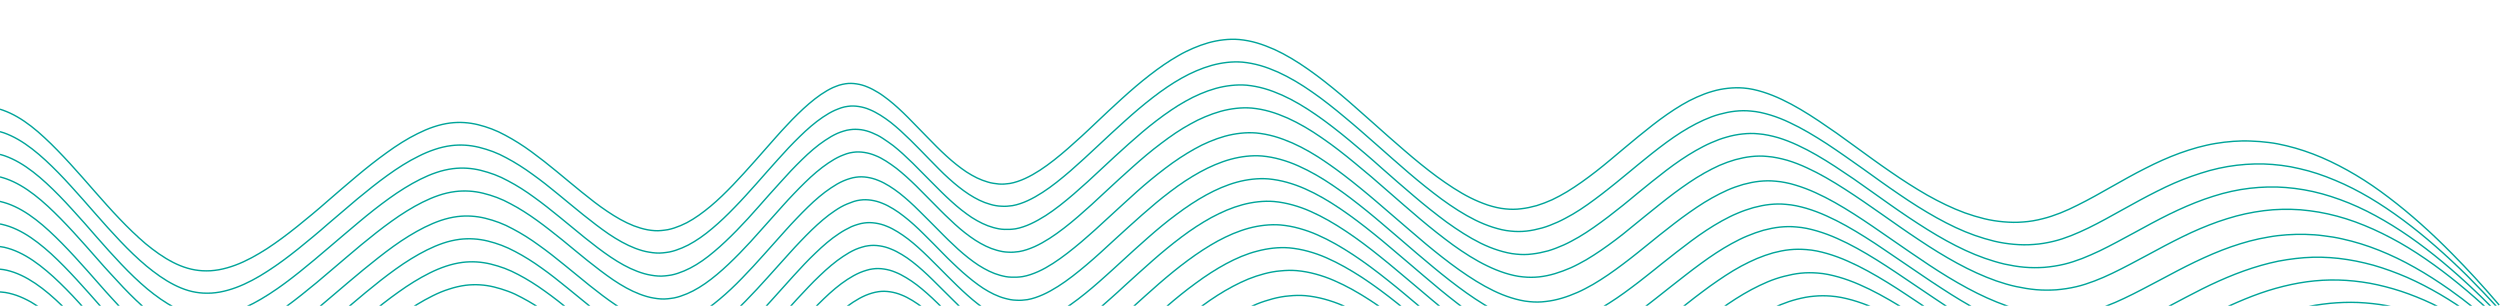 <?xml version="1.0" encoding="utf-8"?>
<!-- Generator: Adobe Illustrator 27.6.1, SVG Export Plug-In . SVG Version: 6.00 Build 0)  -->
<svg version="1.1" id="Layer_1" xmlns="http://www.w3.org/2000/svg" xmlns:xlink="http://www.w3.org/1999/xlink" x="0px" y="0px"
	 viewBox="0 0 1758 215" style="enable-background:new 0 0 1758 215;" xml:space="preserve">
<style type="text/css">
	.st0{fill:none;stroke:#00A499;}
</style>
<g>
	<path class="st0" d="M0,221.4c1.1,0,2.2,0,3.2,0.1c1.8,0.1,3.5,0.4,5.2,0.8s3.5,0.9,5.2,1.5c3.4,1.2,6.8,2.8,10.2,4.7
		c6.6,3.8,13.1,8.9,19.3,14.5s12.2,11.8,18.1,18.2c5.9,6.4,11.8,13,17.6,19.6c2.9,3.3,5.9,6.6,8.8,9.8c3,3.2,5.9,6.4,8.9,9.5
		c6,6.2,12.2,12.1,18.4,17.3c6.3,5.2,12.9,9.8,19.6,13.1c3.4,1.7,6.8,3,10.3,4.1c1.7,0.5,3.5,0.9,5.2,1.2c1.7,0.3,3.5,0.5,5.2,0.6
		c2,0.1,3.9,0.1,5.9,0s3.9-0.4,5.9-0.7c3.9-0.7,7.8-1.8,11.7-3.2c7.7-2.8,15.3-6.9,22.7-11.6c7.3-4.7,14.6-10.1,21.8-15.7
		c3.6-2.8,7.1-5.7,10.7-8.6c3.5-2.9,7.1-5.9,10.6-8.9c7.1-5.9,14.1-11.9,21.2-17.7c7-5.7,14.2-11.4,21.5-16.5
		c7.2-5.1,14.6-9.7,22.1-13.4c3.8-1.9,7.7-3.5,11.5-4.7c3.9-1.3,7.8-2.2,11.8-2.7c3.3-0.4,6.7-0.5,10-0.3s6.7,0.7,10,1.5
		s6.6,1.8,9.9,3c3.2,1.2,6.5,2.7,9.7,4.4c6.4,3.3,12.6,7.2,18.8,11.6c6.1,4.3,12.2,9.1,18.3,13.9c6,4.8,12,9.8,18,14.5
		c6,4.7,12.2,9.4,18.3,13.5c6.2,4.1,12.6,7.7,19.1,10.1c3.3,1.2,6.6,2.2,9.9,2.7c1.6,0.3,3.3,0.5,5,0.5c1.7,0.1,3.3,0.1,5-0.1
		c1.5-0.1,3.1-0.3,4.6-0.7c1.5-0.3,3-0.7,4.6-1.2c3-1,6-2.2,9-3.7c5.9-3,11.6-7,17.2-11.6c5.5-4.5,11-9.6,16.2-14.9
		s10.5-11,15.7-16.6c5.2-5.7,10.3-11.4,15.5-17c2.6-2.8,5.2-5.6,7.8-8.3s5.3-5.3,8-7.9c5.3-5,11-9.9,16.7-13.6
		c2.9-1.9,5.8-3.5,8.8-4.8c1.5-0.6,3-1.2,4.5-1.6s3-0.8,4.6-1c2.7-0.4,5.4-0.3,8.1,0.1c2.7,0.4,5.3,1.1,8,2.2c2.6,1,5.2,2.4,7.7,3.9
		s5,3.3,7.5,5.1c4.8,3.7,9.6,8,14.3,12.5s9.3,9.1,13.9,13.7c2.3,2.3,4.7,4.6,7,6.8s4.7,4.4,7.1,6.5c4.8,4.2,9.7,8,14.7,11.2
		c2.5,1.6,5.1,3,7.7,4.2c2.6,1.2,5.2,2.2,7.9,2.9c1.3,0.4,2.7,0.7,4,0.9c1.3,0.2,2.7,0.4,4,0.4c2.7,0.2,5.4,0,8.1-0.4
		c1.9-0.3,3.7-0.8,5.6-1.3c1.8-0.6,3.7-1.3,5.5-2.1c3.7-1.6,7.3-3.6,10.8-5.8c7-4.3,13.9-9.7,20.6-15.2c3.3-2.8,6.7-5.7,10.1-8.6
		c3.3-2.9,6.7-5.9,10-8.9c6.7-6,13.2-11.9,20-17.7c6.7-5.8,13.6-11.4,20.5-16.4c6.9-5.1,14-9.7,21.2-13.6c3.6-1.9,7.2-3.7,10.9-5.2
		s7.4-2.8,11.1-3.7c3.7-1,7.5-1.7,11.2-2.1s7.5-0.5,11.3-0.2c2.2,0.2,4.4,0.5,6.6,0.9c2.2,0.4,4.4,0.9,6.6,1.5
		c4.4,1.2,8.7,2.7,13,4.6c8.5,3.7,17,8.6,25.3,14c8.2,5.4,16.4,11.5,24.4,17.9c4,3.2,8,6.4,12,9.7s8,6.6,12,9.9
		c8,6.6,15.9,13.3,23.9,19.7c8,6.4,16.1,12.7,24.3,18.2c8.2,5.6,16.7,10.7,25.2,14.6c4.3,2,8.6,3.7,12.9,5c2.2,0.7,4.4,1.2,6.6,1.7
		s4.4,0.8,6.6,1c4,0.4,7.9,0.3,11.9-0.1s7.9-1.2,11.8-2.3c3.9-1.1,7.8-2.5,11.6-4.1c3.8-1.7,7.7-3.6,11.4-5.7
		c7.5-4.2,14.9-9.1,22.2-14.4c3.7-2.6,7.3-5.3,10.9-8.1c3.6-2.8,7.2-5.5,10.8-8.3c3.6-2.8,7.2-5.5,10.8-8.3c3.6-2.7,7.2-5.4,10.9-8
		c7.3-5.1,14.7-9.9,22.3-14c3.8-2,7.6-3.8,11.4-5.4c3.9-1.6,7.8-2.9,11.7-3.9c3.9-1,7.8-1.8,11.8-2.1c4-0.4,7.9-0.4,11.9-0.1
		c2.5,0.2,5,0.5,7.5,1s5,1.1,7.5,1.8c4.9,1.4,9.9,3.2,14.8,5.3c9.6,4.1,19.2,9.4,28.6,15.1c4.7,2.8,9.4,5.8,14.1,8.8s9.3,6.1,14,9.1
		c4.7,3.1,9.3,6.1,14,9.2c4.7,3,9.3,6,14,8.9c9.4,5.9,19,11.4,28.6,16.3s19.4,9.1,29.2,12.3c4.9,1.6,9.9,2.9,14.9,4
		c5,1,10,1.7,15,2.1s10,0.4,15,0c5.1-0.3,10.1-1.1,15.1-2.2c5.3-1.2,10.5-2.9,15.7-4.8s10.4-4.1,15.5-6.5s10.3-4.9,15.3-7.4
		c5.1-2.6,10.2-5.2,15.3-7.7c10.3-5.2,20.3-9.9,30.8-14.1c5.2-2.1,10.4-4,15.6-5.7s10.5-3.1,15.7-4.3c5.3-1.2,10.6-2.1,16-2.8
		c5.3-0.7,10.7-1,16-1.1s10.7,0.1,16,0.6c5.4,0.5,10.7,1.2,16,2.3c10.6,2.1,21.2,5.2,31.6,9.3c6.1,2.4,12.1,5.1,18.1,8.1"/>
	<path class="st0" d="M0,108.6c1.1,0.3,2.3,0.6,3.4,1c3.4,1.2,6.8,2.8,10.1,4.7c6.6,3.8,13,8.9,19.1,14.5
		c6.1,5.6,12.1,11.8,17.9,18.2c5.9,6.4,11.7,13,17.4,19.6c2.9,3.3,5.8,6.6,8.7,9.8s5.9,6.4,8.8,9.5c5.9,6.2,12,12.1,18.2,17.3
		c6.3,5.2,12.8,9.8,19.4,13.2c3.3,1.7,6.7,3.1,10.2,4.1c1.7,0.5,3.4,0.9,5.2,1.2c1.7,0.3,3.5,0.5,5.2,0.6c1.9,0.1,3.9,0.1,5.9,0
		c1.9-0.1,3.9-0.4,5.8-0.7c3.9-0.7,7.7-1.8,11.6-3.2c7.6-2.8,15.1-6.9,22.4-11.6c7.2-4.6,14.4-10,21.4-15.6c3.5-2.8,7-5.7,10.5-8.6
		s7-5.9,10.5-8.9c7-5.9,13.9-11.9,20.9-17.7c6.9-5.8,14-11.4,21.1-16.5c7.1-5.1,14.4-9.7,21.8-13.4c3.8-1.9,7.5-3.5,11.4-4.8
		c3.8-1.3,7.7-2.2,11.6-2.7c3.3-0.4,6.5-0.5,9.8-0.3s6.6,0.7,9.8,1.5c3.2,0.8,6.5,1.8,9.7,3s6.4,2.7,9.5,4.4
		c6.3,3.3,12.4,7.2,18.4,11.6c6,4.3,12,9.1,17.9,13.9s11.8,9.7,17.7,14.5c5.9,4.7,11.9,9.4,18,13.5s12.4,7.7,18.8,10.1
		c3.2,1.2,6.5,2.2,9.7,2.7c1.6,0.3,3.3,0.5,4.9,0.6s3.3,0.1,4.9-0.1c1.5-0.1,3-0.4,4.5-0.6c1.5-0.3,3-0.7,4.5-1.2
		c3-1,5.9-2.2,8.8-3.7c5.8-3,11.4-7,16.8-11.6c5.4-4.5,10.7-9.6,15.9-14.9c5.2-5.3,10.3-10.9,15.3-16.6c5-5.6,10-11.4,15.1-16.9
		c2.5-2.8,5.1-5.6,7.6-8.3c2.6-2.7,5.2-5.4,7.8-7.9c5.2-5.1,10.7-9.9,16.3-13.6c2.8-1.9,5.7-3.6,8.6-4.9c1.5-0.6,2.9-1.2,4.4-1.6
		c1.5-0.5,3-0.8,4.5-1c2.6-0.4,5.2-0.3,7.8,0c2.6,0.4,5.2,1.1,7.8,2.2c2.5,1,5.1,2.3,7.5,3.9s4.9,3.3,7.3,5.1
		c4.7,3.7,9.3,8,13.8,12.4c4.5,4.5,9,9.1,13.5,13.6c2.2,2.3,4.5,4.5,6.8,6.8c2.3,2.2,4.5,4.4,6.9,6.5c4.6,4.2,9.4,8,14.2,11.2
		c2.5,1.6,5,3,7.5,4.2s5.1,2.2,7.7,2.9c1.3,0.4,2.6,0.6,3.9,0.9c1.3,0.2,2.6,0.4,3.9,0.4c2.6,0.1,5.2,0,7.8-0.4
		c1.8-0.3,3.6-0.8,5.4-1.4s3.6-1.3,5.3-2.1c3.5-1.6,7-3.6,10.5-5.8c6.7-4.3,13.4-9.7,19.8-15.2c3.2-2.8,6.5-5.7,9.7-8.6
		c3.2-2.9,6.4-5.9,9.6-8.9c6.4-5.9,12.7-11.9,19.2-17.6c6.5-5.8,13-11.4,19.7-16.5s13.5-9.8,20.3-13.6c3.5-2,7-3.7,10.5-5.2
		s7.1-2.8,10.7-3.8c3.6-1,7.2-1.7,10.9-2.1c3.7-0.4,7.3-0.5,10.9-0.2c2.1,0.2,4.2,0.5,6.3,0.9s4.2,0.9,6.3,1.5
		c4.2,1.2,8.3,2.8,12.4,4.6c8.2,3.7,16.2,8.5,24.1,14c7.8,5.4,15.6,11.5,23.2,17.8c3.8,3.2,7.6,6.4,11.4,9.6
		c3.8,3.2,7.6,6.6,11.3,9.9c7.5,6.6,15.1,13.3,22.7,19.7c7.5,6.4,15.3,12.6,23,18.3c7.8,5.6,15.8,10.8,23.9,14.8
		c4.1,2,8.2,3.7,12.4,5c2.1,0.7,4.2,1.2,6.3,1.7c2.1,0.5,4.2,0.8,6.3,1c3.8,0.4,7.5,0.4,11.2-0.1c3.7-0.4,7.5-1.2,11.2-2.2
		c3.7-1.1,7.3-2.5,10.9-4.1s7.2-3.6,10.7-5.6c7-4.1,13.9-9.1,20.8-14.3c3.4-2.6,6.8-5.3,10.2-8c3.4-2.7,6.7-5.5,10.1-8.3
		s6.7-5.5,10.1-8.2c3.4-2.7,6.8-5.4,10.2-8c6.8-5.2,13.8-10,20.8-14c3.6-2,7.1-3.9,10.8-5.5c3.6-1.6,7.3-3,11-4
		c3.7-1.1,7.4-1.8,11.1-2.2s7.5-0.5,11.2-0.1c2.3,0.2,4.7,0.5,7,1s4.6,1,6.9,1.7c4.6,1.4,9.2,3.2,13.7,5.3c8.9,4.1,17.8,9.4,26.4,15
		c4.3,2.8,8.7,5.8,13,8.7c4.3,3,8.6,6,12.9,9.1c8.6,6.1,17.1,12.2,25.8,18c8.7,5.8,17.5,11.4,26.4,16.3c8.9,4.9,17.9,9.2,27.1,12.4
		c4.6,1.6,9.2,3,13.9,4.1c4.6,1,9.3,1.8,13.9,2.2c4.7,0.4,9.3,0.4,14,0.1c4.7-0.4,9.4-1.1,14-2.2c4.2-1,8.4-2.4,12.6-4
		c4.1-1.6,8.3-3.5,12.4-5.4c8.1-3.9,16.4-8.5,24.4-12.8c8.2-4.5,16.1-8.8,24.4-12.9c8.2-4,16.4-7.6,24.8-10.6
		c4.2-1.5,8.5-2.8,12.7-4c4.3-1.1,8.5-2.1,12.8-2.8c4.2-0.7,8.5-1.2,12.7-1.5s8.5-0.4,12.8-0.3c4.2,0.1,8.5,0.5,12.7,1
		s8.5,1.3,12.7,2.2c8.5,1.9,17,4.7,25.4,8.1c8.3,3.4,16.4,7.5,24.5,12.2c8.1,4.7,16,9.9,23.8,15.6c15.6,11.4,30.9,24.8,45.7,39.2
		c3.8,3.7,7.5,7.5,11.3,11.4"/>
	<path class="st0" d="M0,141.7c0.1,0,0.1,0,0.2,0c1.7,0.4,3.5,0.9,5.2,1.5c3.4,1.2,6.8,2.8,10.1,4.7c6.6,3.8,13,8.9,19.1,14.5
		c6.1,5.6,12.1,11.8,18,18.2s11.7,13,17.5,19.6c2.9,3.3,5.8,6.6,8.8,9.8c2.9,3.2,5.9,6.4,8.9,9.5c5.9,6.2,12.1,12.1,18.3,17.3
		c6.3,5.2,12.8,9.8,19.5,13.2c3.4,1.7,6.8,3.1,10.2,4.1c1.7,0.5,3.4,0.9,5.2,1.2c1.7,0.3,3.5,0.5,5.2,0.7c2,0.1,3.9,0.1,5.9,0
		c1.9-0.1,3.9-0.4,5.8-0.7c3.9-0.7,7.8-1.8,11.6-3.2c7.6-2.8,15.2-6.9,22.4-11.6s14.5-10,21.5-15.6c3.5-2.8,7.1-5.7,10.6-8.6
		s7-5.9,10.5-8.9c7-5.9,13.9-11.9,21-17.7c7-5.7,14.1-11.4,21.2-16.5s14.5-9.7,21.9-13.4c3.8-1.9,7.6-3.5,11.4-4.8
		c3.9-1.3,7.7-2.2,11.6-2.7c3.3-0.4,6.6-0.5,9.9-0.3s6.6,0.7,9.8,1.5c3.3,0.8,6.5,1.8,9.7,3s6.4,2.7,9.5,4.4
		c6.3,3.3,12.5,7.2,18.5,11.6c6.1,4.3,12.1,9.1,18,13.9s11.9,9.7,17.8,14.5c5.9,4.7,12,9.4,18,13.4c6.1,4.1,12.5,7.7,18.9,10.1
		c3.2,1.2,6.5,2.2,9.8,2.7c1.6,0.3,3.3,0.5,4.9,0.5c1.6,0.1,3.3,0.1,4.9-0.1c1.5-0.1,3-0.3,4.5-0.6s3-0.7,4.5-1.2
		c3-1,5.9-2.2,8.8-3.7c5.8-3,11.5-7,16.9-11.6c5.4-4.5,10.8-9.6,15.9-14.9c5.2-5.3,10.3-10.9,15.4-16.6c5.1-5.6,10.1-11.4,15.2-17
		c2.5-2.8,5.1-5.6,7.7-8.3c2.6-2.7,5.2-5.4,7.8-7.9c5.2-5.1,10.8-9.9,16.4-13.6c2.8-1.9,5.7-3.6,8.7-4.9c1.5-0.6,2.9-1.2,4.4-1.6
		c1.5-0.5,3-0.8,4.5-1c2.6-0.4,5.3-0.3,7.9,0.1c2.6,0.4,5.2,1.1,7.8,2.2c2.6,1,5.1,2.4,7.6,3.9s4.9,3.3,7.3,5.1
		c4.7,3.7,9.4,8,13.9,12.5c4.6,4.5,9.1,9.1,13.6,13.6c2.3,2.3,4.5,4.6,6.8,6.8s4.6,4.4,6.9,6.5c4.7,4.2,9.4,8,14.3,11.2
		c2.5,1.6,5,3,7.5,4.2s5.1,2.2,7.7,2.9c1.3,0.4,2.6,0.6,3.9,0.9c1.3,0.2,2.6,0.4,4,0.4c2.6,0.1,5.3,0,7.9-0.4
		c1.8-0.3,3.7-0.8,5.5-1.4s3.6-1.3,5.4-2.1c3.6-1.6,7.1-3.6,10.5-5.8c6.7-4.3,13.5-9.7,20-15.2c3.3-2.8,6.5-5.7,9.8-8.6
		c3.2-2.9,6.5-5.9,9.7-8.9c6.5-5.9,12.9-11.9,19.4-17.7s13.2-11.3,19.9-16.4s13.6-9.7,20.6-13.6c3.5-2,7-3.7,10.6-5.2
		s7.2-2.8,10.8-3.8c3.7-1,7.3-1.7,11-2.1s7.3-0.5,11-0.2c2.1,0.2,4.3,0.5,6.4,0.9c2.1,0.4,4.3,0.9,6.4,1.5c4.2,1.2,8.4,2.8,12.6,4.6
		c8.3,3.7,16.5,8.5,24.4,14c7.9,5.4,15.8,11.5,23.5,17.8c3.9,3.1,7.7,6.4,11.5,9.6c3.8,3.3,7.7,6.6,11.5,9.9
		c7.7,6.6,15.3,13.2,23,19.7c7.7,6.4,15.5,12.6,23.4,18.2c7.9,5.6,16.1,10.8,24.2,14.7c4.1,2,8.3,3.7,12.5,5
		c2.1,0.7,4.2,1.2,6.4,1.7c2.1,0.5,4.2,0.8,6.4,1c3.8,0.4,7.6,0.4,11.4-0.1c3.8-0.4,7.6-1.2,11.3-2.3c3.8-1.1,7.4-2.5,11.1-4.1
		s7.3-3.6,10.9-5.6c7.2-4.2,14.2-9.1,21.1-14.3c3.5-2.6,6.9-5.3,10.3-8s6.9-5.5,10.3-8.3s6.8-5.5,10.3-8.2c3.4-2.7,6.9-5.4,10.4-8
		c7-5.1,14-10,21.2-14c3.6-2,7.3-3.9,10.9-5.5c3.6-1.6,7.4-2.9,11.1-4c3.8-1,7.5-1.8,11.3-2.2s7.6-0.5,11.4-0.1
		c2.4,0.2,4.8,0.5,7.1,1c2.4,0.5,4.7,1,7.1,1.8c4.7,1.4,9.4,3.2,14,5.3c9.1,4.1,18.2,9.4,27,15c4.4,2.8,8.9,5.8,13.3,8.8
		s8.8,6,13.2,9.1c4.4,3,8.8,6.1,13.2,9.1c4.4,3,8.8,6,13.2,8.9c8.9,5.9,17.9,11.4,27,16.3s18.3,9.1,27.7,12.4c4.7,1.6,9.4,3,14.2,4
		c4.7,1,9.5,1.8,14.2,2.2c4.8,0.4,9.5,0.4,14.3,0.1c4.8-0.4,9.6-1.1,14.3-2.2c4.3-1,8.6-2.4,12.8-4c4.2-1.6,8.5-3.4,12.6-5.4
		c8.3-3.9,16.8-8.5,25-12.8c8.4-4.5,16.5-8.8,25-12.9c8.4-4,16.7-7.6,25.3-10.6c4.3-1.5,8.6-2.8,13-4c4.3-1.1,8.7-2.1,13.1-2.8
		c4.3-0.8,8.7-1.3,13-1.6s8.7-0.4,13-0.3c4.3,0.1,8.7,0.4,13,1c4.3,0.5,8.7,1.2,13,2.2c8.7,1.9,17.4,4.6,25.9,8s16.8,7.4,25.1,12.1
		c8.2,4.6,16.4,9.9,24.4,15.5c11.7,8.3,23.2,17.6,34.4,27.6"/>
	<path class="st0" d="M0,205.3c0.4,0,0.8,0,1.2,0.1c1.7,0.1,3.5,0.4,5.2,0.8s3.5,0.9,5.2,1.5c3.4,1.2,6.8,2.8,10.2,4.7
		c6.6,3.8,13.1,8.9,19.3,14.5c6.1,5.6,12.2,11.8,18.1,18.2s11.8,13,17.6,19.6c2.9,3.3,5.9,6.6,8.8,9.8c2.9,3.2,5.9,6.4,8.9,9.5
		c6,6.2,12.1,12.1,18.4,17.3c6.3,5.2,12.9,9.8,19.6,13.1c3.4,1.7,6.8,3,10.2,4.1c1.7,0.5,3.5,0.9,5.2,1.2c1.7,0.3,3.5,0.5,5.2,0.6
		c2,0.1,3.9,0.1,5.9,0s3.9-0.4,5.9-0.7c3.9-0.7,7.8-1.8,11.6-3.2c7.7-2.8,15.3-6.9,22.6-11.6s14.6-10,21.7-15.6
		c3.6-2.8,7.1-5.7,10.6-8.6c3.5-2.9,7.1-5.9,10.6-8.9c7-5.9,14.1-11.9,21.1-17.7c7-5.7,14.2-11.4,21.4-16.5
		c7.2-5.1,14.6-9.7,22-13.4c3.8-1.9,7.6-3.5,11.5-4.7c3.9-1.3,7.8-2.2,11.7-2.7c3.3-0.4,6.6-0.5,10-0.3c3.3,0.2,6.6,0.7,9.9,1.5
		s6.6,1.8,9.8,3s6.5,2.7,9.7,4.4c6.4,3.3,12.6,7.2,18.7,11.6c6.1,4.3,12.2,9.1,18.2,13.9s12,9.8,18,14.5c6,4.7,12.1,9.4,18.3,13.5
		c6.2,4.1,12.6,7.7,19.1,10.1c3.2,1.2,6.5,2.2,9.8,2.7c1.7,0.3,3.3,0.5,5,0.5c1.7,0.1,3.3,0.1,5-0.1c1.5-0.1,3-0.3,4.6-0.7
		c1.5-0.3,3-0.7,4.5-1.2c3-1,6-2.2,8.9-3.7c5.9-3,11.6-7,17.1-11.6c5.5-4.5,10.9-9.6,16.2-14.9c5.3-5.3,10.5-11,15.6-16.6
		c5.2-5.6,10.3-11.4,15.5-17c2.6-2.8,5.2-5.6,7.8-8.3s5.3-5.4,7.9-7.9c5.3-5.1,10.9-9.9,16.6-13.6c2.9-1.9,5.8-3.5,8.8-4.8
		c1.5-0.6,3-1.2,4.5-1.6c1.5-0.5,3-0.8,4.5-1c2.7-0.4,5.4-0.3,8,0.1c2.7,0.4,5.3,1.1,7.9,2.2c2.6,1,5.2,2.4,7.7,3.9s5,3.2,7.5,5.1
		c4.8,3.7,9.6,8,14.2,12.5c4.7,4.5,9.2,9.1,13.8,13.7c2.3,2.3,4.6,4.6,7,6.8c2.3,2.2,4.7,4.4,7.1,6.5c4.7,4.2,9.6,8,14.6,11.2
		c2.5,1.6,5.1,3,7.7,4.2c2.6,1.2,5.2,2.2,7.8,2.9c1.3,0.3,2.6,0.7,4,0.9c1.3,0.2,2.7,0.4,4,0.4c2.7,0.2,5.3,0,8-0.4
		c1.9-0.3,3.7-0.8,5.6-1.3c1.8-0.6,3.7-1.3,5.5-2.1c3.6-1.6,7.2-3.6,10.8-5.8c6.9-4.3,13.8-9.7,20.4-15.2c3.3-2.8,6.7-5.7,10-8.6
		s6.6-5.9,9.9-8.9c6.6-6,13.2-11.9,19.8-17.7c6.7-5.8,13.5-11.4,20.3-16.4c6.9-5.1,13.9-9.7,21-13.6c3.6-1.9,7.2-3.7,10.8-5.2
		c3.7-1.5,7.3-2.8,11-3.8s7.4-1.7,11.2-2.1c3.8-0.4,7.5-0.5,11.2-0.2c2.2,0.2,4.4,0.5,6.6,0.9c2.2,0.4,4.4,0.9,6.5,1.5
		c4.3,1.2,8.7,2.7,12.9,4.6c8.5,3.7,16.9,8.6,25.1,14c8.2,5.4,16.3,11.5,24.2,17.8c4,3.2,8,6.4,11.9,9.7c4,3.3,7.9,6.6,11.8,9.9
		c7.9,6.6,15.8,13.3,23.7,19.7s16,12.6,24.1,18.2s16.5,10.7,25,14.7c4.2,2,8.5,3.7,12.9,5c2.2,0.7,4.3,1.2,6.5,1.7s4.4,0.8,6.6,1
		c3.9,0.4,7.8,0.3,11.8-0.1c3.9-0.4,7.8-1.2,11.7-2.3c3.9-1.1,7.7-2.5,11.5-4.1c3.8-1.7,7.6-3.6,11.3-5.7c7.4-4.2,14.8-9.1,22-14.4
		c3.6-2.6,7.2-5.3,10.8-8.1c3.6-2.7,7.1-5.5,10.7-8.3s7.1-5.5,10.7-8.3c3.6-2.7,7.2-5.4,10.8-8c7.2-5.2,14.6-10,22.1-14
		c3.8-2,7.5-3.8,11.3-5.4s7.7-2.9,11.6-3.9s7.8-1.8,11.7-2.2c3.9-0.4,7.8-0.4,11.8-0.1c2.5,0.2,5,0.5,7.4,1c2.5,0.5,4.9,1.1,7.4,1.8
		c4.9,1.4,9.8,3.2,14.6,5.3c9.5,4.1,19,9.4,28.2,15c4.6,2.8,9.3,5.8,13.9,8.8s9.2,6.1,13.8,9.1c4.6,3,9.2,6.1,13.8,9.2
		c4.6,3,9.2,6,13.9,8.9c9.3,5.8,18.7,11.4,28.2,16.3c9.5,4.9,19.2,9.1,28.9,12.3c4.9,1.6,9.8,2.9,14.8,4c4.9,1,9.9,1.8,14.8,2.1
		c5,0.4,9.9,0.4,14.9,0.1c5-0.4,10-1.1,14.9-2.2c5.9-1.4,11.8-3.3,17.6-5.6c5.8-2.3,11.6-4.9,17.4-7.7c2.9-1.4,5.7-2.8,8.6-4.2
		c2.8-1.4,5.7-2.9,8.6-4.4c5.7-2.9,11.4-5.8,17.2-8.6c11.6-5.7,23-10.7,34.8-14.8c5.9-2,11.8-3.7,17.7-5.1
		c5.9-1.4,11.9-2.4,17.8-3.1c12.1-1.4,24-1.3,36.1,0.2c6,0.8,11.9,1.9,17.9,3.4s11.9,3.3,17.8,5.5c11.8,4.3,23.4,9.8,34.8,16.3
		c0.8,0.5,1.6,1,2.5,1.4"/>
	<path class="st0" d="M0,92.6c0.9,0.2,1.8,0.5,2.7,0.8c3.4,1.2,6.8,2.8,10.1,4.7c6.6,3.8,13,8.9,19.1,14.5s12.1,11.8,17.9,18.2
		c5.9,6.4,11.6,13,17.4,19.6c2.9,3.3,5.8,6.5,8.7,9.8c2.9,3.2,5.9,6.4,8.8,9.5c5.9,6.2,12,12.1,18.2,17.3
		c6.3,5.2,12.7,9.8,19.4,13.2c3.3,1.7,6.7,3.1,10.1,4.1c1.7,0.5,3.4,0.9,5.2,1.2c1.7,0.3,3.5,0.5,5.2,0.6c1.9,0.1,3.9,0.1,5.9,0
		c1.9-0.1,3.9-0.4,5.8-0.7c3.9-0.7,7.7-1.8,11.5-3.2c7.6-2.8,15.1-6.9,22.3-11.6c7.2-4.6,14.4-10,21.4-15.6c3.5-2.8,7-5.7,10.5-8.6
		s7-5.9,10.4-8.9c6.9-5.9,13.9-11.9,20.8-17.7c6.9-5.7,14-11.4,21.1-16.5s14.4-9.8,21.8-13.4c3.7-1.9,7.5-3.5,11.4-4.8
		c3.8-1.3,7.7-2.2,11.6-2.7c3.3-0.4,6.5-0.5,9.8-0.3s6.5,0.7,9.8,1.5c3.2,0.8,6.5,1.8,9.7,3s6.4,2.7,9.5,4.4
		c6.2,3.3,12.4,7.2,18.4,11.6c6,4.3,12,9,17.9,13.9c5.9,4.8,11.8,9.8,17.7,14.5c5.9,4.7,11.9,9.4,17.9,13.5
		c6.1,4.1,12.4,7.7,18.7,10.1c3.2,1.2,6.4,2.2,9.7,2.7c1.6,0.3,3.3,0.5,4.9,0.6s3.3,0.1,4.9-0.1c1.5-0.1,3-0.4,4.5-0.6
		c1.5-0.3,3-0.7,4.5-1.2c3-1,5.9-2.2,8.8-3.7c5.7-3,11.4-7,16.8-11.6c5.4-4.5,10.7-9.6,15.8-14.9c5.2-5.3,10.2-10.9,15.3-16.6
		c5-5.6,10-11.4,15.1-17c2.5-2.8,5.1-5.6,7.6-8.3c2.6-2.7,5.2-5.4,7.8-7.9c5.2-5.1,10.7-9.9,16.2-13.6c2.8-1.9,5.7-3.6,8.6-4.9
		c1.5-0.6,2.9-1.2,4.4-1.7s3-0.8,4.5-1c2.6-0.4,5.2-0.3,7.8,0.1s5.2,1.1,7.7,2.2c2.5,1,5,2.4,7.5,3.9s4.9,3.3,7.3,5.1
		c4.7,3.7,9.3,8,13.8,12.4s9,9.1,13.4,13.6c2.2,2.3,4.5,4.5,6.7,6.8s4.5,4.4,6.8,6.5c4.6,4.2,9.3,8,14.2,11.2c2.5,1.6,4.9,3,7.4,4.2
		s5.1,2.2,7.7,2.9c1.3,0.4,2.6,0.7,3.9,0.9c1.3,0.2,2.6,0.4,3.9,0.4c2.6,0.2,5.2,0,7.8-0.4c1.8-0.3,3.6-0.8,5.4-1.4
		c1.8-0.6,3.6-1.3,5.3-2.1c3.5-1.6,7-3.6,10.4-5.8c6.7-4.3,13.3-9.7,19.7-15.2c3.2-2.8,6.4-5.7,9.6-8.6c3.2-2.9,6.4-5.9,9.5-8.8
		c6.3-5.9,12.7-11.9,19.1-17.6c6.4-5.8,13-11.4,19.6-16.5S824,58.8,830.8,55c3.5-2,7-3.7,10.5-5.2c3.5-1.5,7.1-2.8,10.7-3.8
		c3.6-1,7.2-1.7,10.8-2.1c3.6-0.4,7.3-0.5,10.9-0.2c2.1,0.2,4.2,0.5,6.3,0.9c2.1,0.4,4.2,0.9,6.3,1.5c4.2,1.2,8.3,2.8,12.4,4.6
		c8.1,3.7,16.2,8.5,24,14c7.8,5.4,15.5,11.5,23,17.8c3.8,3.1,7.6,6.4,11.3,9.6c3.8,3.3,7.5,6.6,11.3,9.9c7.5,6.6,15,13.3,22.5,19.7
		s15.2,12.6,22.9,18.3c7.7,5.6,15.7,10.8,23.8,14.8c4.1,2,8.2,3.7,12.3,5c2.1,0.7,4.2,1.2,6.2,1.7c2.1,0.5,4.2,0.8,6.3,1
		c3.7,0.4,7.4,0.4,11.1,0s7.4-1.2,11-2.2s7.3-2.5,10.9-4.1s7.1-3.6,10.7-5.6c7-4.1,13.8-9.1,20.6-14.3c3.4-2.6,6.7-5.3,10.1-8
		c3.3-2.7,6.7-5.5,10-8.2c3.3-2.8,6.7-5.5,10-8.2s6.7-5.4,10.1-8c6.8-5.2,13.6-10,20.6-14c3.5-2,7.1-3.9,10.7-5.5s7.2-3,10.9-4
		c3.7-1,7.3-1.8,11.1-2.2c3.7-0.4,7.4-0.5,11.1-0.1c2.3,0.2,4.6,0.5,6.9,1s4.6,1.1,6.9,1.8c4.6,1.4,9.1,3.2,13.5,5.3
		c8.8,4.1,17.6,9.4,26.1,14.9c4.3,2.8,8.6,5.8,12.8,8.7c4.3,3,8.5,6,12.8,9c8.5,6.1,16.9,12.2,25.5,18c8.6,5.9,17.3,11.4,26.1,16.3
		c8.8,4.9,17.7,9.2,26.8,12.4c4.6,1.6,9.2,3,13.8,4.1c4.6,1.1,9.2,1.8,13.8,2.2c4.6,0.4,9.2,0.5,13.9,0.1c4.7-0.3,9.3-1.1,13.9-2.2
		c4.2-1,8.3-2.4,12.4-4s8.2-3.5,12.2-5.4c8-3.9,16.2-8.5,24.1-12.9c8.1-4.5,15.9-8.8,24.1-12.9c8.1-4.1,16.2-7.7,24.5-10.6
		c4.2-1.5,8.4-2.8,12.6-4c4.2-1.1,8.4-2.1,12.7-2.8c4.2-0.7,8.4-1.2,12.6-1.5s8.4-0.4,12.6-0.3s8.4,0.5,12.6,1s8.4,1.3,12.6,2.3
		c8.5,1.9,16.8,4.7,25.1,8.2c8.2,3.4,16.2,7.5,24.2,12.2c7.9,4.7,15.8,10,23.5,15.7c15.4,11.4,30.5,24.8,45.1,39.2
		c7.5,7.5,15,15.4,22.4,23.5"/>
	<path class="st0" d="M0,124.4c1.4,0.4,2.9,0.8,4.3,1.3c3.4,1.2,6.8,2.8,10.1,4.7c6.6,3.8,13,8.9,19.1,14.5
		c6.1,5.6,12.1,11.8,18,18.2s11.7,13,17.5,19.6c2.9,3.3,5.8,6.6,8.8,9.8c2.9,3.2,5.9,6.4,8.8,9.5c5.9,6.2,12,12.1,18.2,17.3
		c6.3,5.2,12.8,9.8,19.5,13.2c3.4,1.7,6.8,3.1,10.2,4.1c1.7,0.5,3.4,0.9,5.2,1.2c1.7,0.3,3.5,0.5,5.2,0.6c2,0.1,3.9,0.1,5.9,0
		s3.9-0.4,5.8-0.7c3.9-0.7,7.8-1.8,11.6-3.2c7.6-2.8,15.1-6.9,22.4-11.6c7.2-4.7,14.5-10,21.5-15.6c3.5-2.8,7.1-5.7,10.6-8.6
		s7-5.9,10.5-8.9c7-5.9,13.9-11.9,20.9-17.7c6.9-5.7,14.1-11.4,21.2-16.5s14.4-9.7,21.8-13.4c3.8-1.9,7.6-3.5,11.4-4.8
		s7.7-2.2,11.6-2.7c3.3-0.4,6.6-0.5,9.9-0.3s6.6,0.7,9.8,1.5c3.3,0.8,6.5,1.8,9.7,3s6.4,2.7,9.5,4.4c6.3,3.3,12.4,7.2,18.5,11.6
		c6,4.3,12,9.1,18,13.9c5.9,4.8,11.8,9.8,17.7,14.5c5.9,4.7,12,9.4,18,13.5c6.1,4.1,12.4,7.7,18.8,10.1c3.2,1.2,6.5,2.2,9.7,2.7
		c1.6,0.3,3.3,0.5,4.9,0.6s3.3,0.1,4.9-0.1c1.5-0.1,3-0.4,4.5-0.6c1.5-0.3,3-0.7,4.5-1.2c3-1,5.9-2.2,8.8-3.7
		c5.8-3,11.4-7,16.9-11.6c5.4-4.5,10.7-9.6,15.9-14.9s10.3-10.9,15.3-16.6c5.1-5.6,10.1-11.4,15.2-17c2.5-2.8,5.1-5.6,7.7-8.3
		c2.6-2.7,5.2-5.4,7.8-7.9c5.2-5.1,10.8-9.9,16.3-13.6c2.8-1.9,5.7-3.6,8.6-4.9c1.5-0.6,2.9-1.2,4.4-1.7s3-0.8,4.5-1
		c2.6-0.4,5.3-0.3,7.9,0.1c2.6,0.4,5.2,1.1,7.8,2.2c2.6,1,5.1,2.4,7.5,3.9s4.9,3.3,7.3,5.1c4.7,3.7,9.4,8,13.9,12.4
		c4.5,4.5,9,9.1,13.5,13.6c2.3,2.3,4.5,4.6,6.8,6.8c2.3,2.2,4.6,4.4,6.9,6.5c4.6,4.2,9.4,8,14.3,11.2c2.5,1.6,5,3,7.5,4.2
		s5.1,2.2,7.7,2.9c1.3,0.4,2.6,0.6,3.9,0.9c1.3,0.2,2.6,0.4,3.9,0.4c2.6,0.2,5.3,0,7.9-0.4c1.8-0.3,3.7-0.8,5.5-1.4s3.6-1.3,5.4-2.1
		c3.5-1.6,7.1-3.6,10.5-5.8c6.7-4.3,13.5-9.7,19.9-15.2c3.2-2.8,6.5-5.7,9.7-8.6c3.2-2.9,6.4-5.9,9.6-8.9
		c6.4-5.9,12.8-11.9,19.3-17.6c6.5-5.8,13.1-11.4,19.8-16.4c6.7-5.1,13.5-9.8,20.5-13.6c3.5-2,7-3.7,10.6-5.2s7.2-2.8,10.8-3.8
		s7.3-1.7,10.9-2.1c3.7-0.4,7.3-0.5,11-0.2c2.1,0.2,4.2,0.5,6.4,0.9c2.1,0.4,4.2,0.9,6.3,1.5c4.2,1.2,8.4,2.8,12.5,4.6
		c8.2,3.7,16.3,8.5,24.2,14c7.9,5.4,15.7,11.5,23.3,17.8c3.8,3.1,7.7,6.4,11.5,9.6c3.8,3.3,7.6,6.6,11.4,9.9
		c7.6,6.6,15.2,13.3,22.8,19.7s15.4,12.6,23.2,18.3c7.8,5.6,15.9,10.8,24.1,14.7c4.1,2,8.3,3.7,12.4,5c2.1,0.7,4.2,1.2,6.3,1.7
		c2.1,0.5,4.2,0.8,6.4,1c3.8,0.4,7.5,0.4,11.3,0s7.5-1.2,11.2-2.3s7.4-2.5,11.1-4.1c3.6-1.6,7.2-3.6,10.8-5.6
		c7.1-4.2,14.1-9.1,21-14.3c3.4-2.6,6.9-5.3,10.2-8.1c3.4-2.7,6.8-5.5,10.2-8.3c3.4-2.8,6.8-5.5,10.2-8.2c3.4-2.7,6.8-5.4,10.3-8
		c6.9-5.1,13.9-10,21-14c3.6-2,7.2-3.9,10.8-5.5c3.7-1.6,7.3-2.9,11.1-4c3.7-1,7.5-1.8,11.2-2.2c3.8-0.4,7.5-0.5,11.3-0.1
		c2.4,0.2,4.7,0.5,7.1,1c2.3,0.5,4.7,1,7,1.7c4.7,1.4,9.3,3.2,13.8,5.3c9,4.1,18,9.4,26.7,15c4.4,2.8,8.8,5.8,13.1,8.7
		c4.3,3,8.7,6,13.1,9.1c8.7,6.1,17.3,12.2,26.1,18c8.8,5.9,17.7,11.4,26.7,16.3s18.1,9.1,27.4,12.4c4.7,1.6,9.3,3,14,4
		s9.4,1.8,14.1,2.2s9.4,0.4,14.1,0.1c4.8-0.4,9.5-1.1,14.2-2.2c4.3-1,8.5-2.4,12.7-4s8.4-3.4,12.5-5.4c8.2-3.9,16.6-8.5,24.7-12.8
		c8.3-4.5,16.3-8.8,24.7-12.9c8.3-4.1,16.6-7.6,25-10.6c4.3-1.5,8.6-2.8,12.9-4c4.3-1.1,8.6-2.1,12.9-2.8c4.3-0.7,8.6-1.3,12.8-1.6
		c4.3-0.3,8.6-0.4,12.9-0.3c4.3,0.1,8.6,0.4,12.9,1c4.3,0.5,8.6,1.3,12.8,2.2c8.6,1.9,17.2,4.6,25.7,8.1c8.4,3.4,16.6,7.5,24.8,12.1
		c8.1,4.6,16.2,9.9,24.1,15.6c15.7,11.3,31.1,24.5,45.9,38.8"/>
	<path class="st0" d="M0,157.5c0.5,0.1,1,0.2,1.5,0.3c1.7,0.4,3.5,0.9,5.2,1.5c3.4,1.2,6.8,2.8,10.1,4.7c6.6,3.8,13,8.9,19.2,14.5
		c6.1,5.6,12.1,11.8,18,18.2s11.7,13,17.5,19.6c2.9,3.3,5.8,6.6,8.8,9.8s5.9,6.4,8.9,9.5c5.9,6.2,12.1,12.1,18.3,17.3
		c6.3,5.2,12.8,9.8,19.5,13.1c3.4,1.7,6.8,3.1,10.2,4.1c1.7,0.5,3.4,0.9,5.2,1.2c1.7,0.3,3.5,0.5,5.2,0.7c2,0.1,3.9,0.1,5.9,0
		c1.9-0.1,3.9-0.4,5.8-0.7c3.9-0.7,7.8-1.8,11.6-3.2c7.6-2.8,15.2-6.9,22.5-11.6s14.5-10,21.6-15.6c3.5-2.8,7.1-5.7,10.6-8.6
		s7-5.9,10.5-8.9c7-5.9,14-11.9,21-17.7s14.1-11.4,21.2-16.5s14.5-9.7,21.9-13.4c3.8-1.9,7.6-3.5,11.4-4.8s7.8-2.2,11.6-2.7
		c3.3-0.4,6.6-0.5,9.9-0.3s6.6,0.7,9.9,1.5s6.5,1.8,9.7,3s6.4,2.7,9.6,4.4c6.3,3.3,12.5,7.2,18.6,11.6c6.1,4.3,12.1,9.1,18,13.9
		c6,4.8,11.9,9.8,17.8,14.5s12,9.4,18.1,13.5s12.5,7.7,18.9,10.1c3.2,1.2,6.5,2.2,9.8,2.7c1.6,0.3,3.3,0.5,5,0.5
		c1.6,0.1,3.3,0.1,5-0.1c1.5-0.1,3-0.3,4.5-0.6s3-0.7,4.5-1.2c3-1,6-2.2,8.9-3.7c5.8-3,11.5-7,17-11.6c5.4-4.5,10.8-9.6,16-14.9
		s10.4-10.9,15.5-16.6c5.1-5.6,10.2-11.4,15.3-17c2.5-2.8,5.1-5.6,7.7-8.3c2.6-2.7,5.2-5.4,7.8-7.9c5.3-5.1,10.8-9.9,16.4-13.6
		c2.8-1.9,5.7-3.6,8.7-4.8c1.5-0.6,3-1.2,4.5-1.7s3-0.8,4.5-1c2.7-0.4,5.3-0.3,8,0.1c2.6,0.4,5.2,1.1,7.8,2.2c2.6,1,5.1,2.4,7.6,3.9
		s5,3.3,7.3,5.1c4.8,3.7,9.5,8,14,12.5c4.6,4.5,9.1,9.1,13.6,13.7c2.3,2.3,4.5,4.6,6.9,6.8c2.3,2.2,4.6,4.4,7,6.5
		c4.7,4.1,9.5,8,14.4,11.2c2.5,1.6,5,3,7.5,4.2c2.6,1.2,5.1,2.2,7.8,2.9c1.3,0.4,2.6,0.6,3.9,0.9c1.3,0.2,2.6,0.4,4,0.4
		c2.6,0.2,5.3,0,7.9-0.4c1.8-0.3,3.7-0.8,5.5-1.4s3.6-1.3,5.4-2.1c3.6-1.6,7.1-3.6,10.6-5.8c6.8-4.3,13.6-9.7,20.1-15.2
		c3.3-2.8,6.6-5.7,9.8-8.6s6.5-5.9,9.7-8.9c6.5-5.9,13-11.9,19.5-17.6c6.6-5.8,13.2-11.4,20-16.5c6.7-5.1,13.6-9.7,20.7-13.6
		c3.5-1.9,7.1-3.7,10.7-5.2c3.6-1.5,7.2-2.8,10.9-3.8s7.3-1.7,11-2.1s7.4-0.5,11.1-0.2c2.2,0.2,4.3,0.5,6.5,0.9
		c2.1,0.4,4.3,0.9,6.4,1.5c4.3,1.2,8.5,2.7,12.7,4.6c8.3,3.7,16.6,8.5,24.6,14c8,5.4,15.9,11.5,23.7,17.8c3.9,3.2,7.8,6.4,11.6,9.7
		c3.9,3.3,7.7,6.6,11.6,9.9c7.7,6.6,15.4,13.3,23.2,19.7c7.7,6.4,15.6,12.6,23.5,18.2s16.2,10.8,24.4,14.7c4.2,2,8.4,3.7,12.6,5
		c2.1,0.7,4.3,1.2,6.4,1.7s4.3,0.8,6.4,1c3.8,0.4,7.7,0.4,11.5,0s7.6-1.2,11.4-2.3s7.5-2.5,11.2-4.1s7.4-3.6,11-5.6
		c7.2-4.2,14.3-9.1,21.3-14.4c3.5-2.6,7-5.3,10.5-8.1c3.5-2.7,6.9-5.5,10.4-8.3s6.9-5.5,10.4-8.2s7-5.4,10.5-8
		c7-5.2,14.2-10,21.4-14c3.7-2,7.3-3.9,11-5.4c3.7-1.6,7.5-2.9,11.3-4c3.8-1,7.6-1.8,11.4-2.2s7.7-0.5,11.5-0.1
		c2.4,0.2,4.8,0.5,7.2,1c2.4,0.5,4.8,1.1,7.2,1.8c4.7,1.4,9.5,3.2,14.1,5.3c9.2,4.1,18.4,9.4,27.3,15c4.5,2.8,9,5.8,13.4,8.8
		c4.5,3,8.9,6,13.4,9.1c4.4,3,8.9,6.1,13.4,9.1c4.4,3,8.9,6,13.4,8.9c9,5.9,18.1,11.4,27.3,16.3c9.2,4.9,18.5,9.1,28,12.3
		c4.8,1.6,9.5,3,14.3,4s9.6,1.8,14.4,2.2s9.6,0.4,14.4,0.1c4.8-0.4,9.7-1.1,14.5-2.2c4-1,8-2.2,12-3.6s7.9-3.1,11.8-4.9
		c7.7-3.5,15.7-7.6,23.3-11.6c7.7-4.1,15.5-8.2,23.2-12.1c7.8-3.9,15.6-7.4,23.5-10.5c8-3.1,16-5.7,24.1-7.7c4-1,8-1.8,12.1-2.4
		c4-0.6,8.1-1.1,12.1-1.4c8.1-0.6,16.2-0.4,24.3,0.5c4.1,0.5,8.2,1.1,12.2,1.9c4.1,0.8,8.1,1.8,12.2,2.9c8,2.3,15.9,5.2,23.8,8.6
		c7.9,3.5,15.6,7.5,23.3,12c14.1,8.3,28,18.3,41.5,29.4"/>
	<path class="st0" d="M0,173.4c1,0.1,2,0.3,3,0.5c1.7,0.4,3.5,0.9,5.2,1.5c3.4,1.2,6.8,2.8,10.1,4.7c6.6,3.8,13,8.9,19.2,14.5
		c6.1,5.6,12.2,11.8,18,18.2c5.9,6.4,11.7,13,17.6,19.6c2.9,3.3,5.8,6.6,8.8,9.8c2.9,3.2,5.9,6.4,8.9,9.5
		c5.9,6.2,12.1,12.1,18.3,17.3c6.3,5.2,12.8,9.8,19.5,13.2c3.4,1.7,6.8,3.1,10.2,4.1c1.7,0.5,3.4,0.9,5.2,1.2
		c1.7,0.3,3.5,0.5,5.2,0.7c2,0.1,3.9,0.1,5.9,0c1.9-0.1,3.9-0.4,5.9-0.7c3.9-0.7,7.8-1.8,11.6-3.2c7.6-2.8,15.2-6.9,22.5-11.6
		s14.6-10,21.6-15.6c3.6-2.8,7.1-5.7,10.6-8.6s7-5.9,10.6-8.9c7-5.9,14-11.9,21-17.7c7-5.8,14.1-11.4,21.3-16.5
		c7.1-5.1,14.5-9.7,21.9-13.4c3.8-1.9,7.6-3.5,11.5-4.8s7.8-2.2,11.7-2.7c3.3-0.4,6.6-0.5,9.9-0.3s6.6,0.7,9.9,1.5s6.5,1.8,9.8,3
		c3.2,1.2,6.4,2.7,9.6,4.4c6.3,3.3,12.5,7.2,18.6,11.6c6.1,4.3,12.1,9.1,18.1,13.9s11.9,9.8,17.9,14.5c5.9,4.7,12,9.4,18.2,13.5
		c6.1,4.1,12.5,7.7,19,10.1c3.2,1.2,6.5,2.2,9.8,2.7c1.6,0.3,3.3,0.5,5,0.5s3.3,0.1,5-0.1c1.5-0.1,3-0.3,4.5-0.7
		c1.5-0.3,3-0.7,4.5-1.2c3-1,6-2.2,8.9-3.7c5.8-3,11.5-7,17-11.6c5.5-4.5,10.8-9.6,16.1-14.9c5.2-5.3,10.4-10.9,15.5-16.6
		c5.1-5.6,10.2-11.4,15.3-17c2.6-2.8,5.1-5.6,7.7-8.3c2.6-2.7,5.2-5.4,7.9-7.9c5.3-5.1,10.8-9.9,16.5-13.6c2.8-1.9,5.8-3.5,8.7-4.9
		c1.5-0.6,3-1.2,4.5-1.6c1.5-0.5,3-0.8,4.5-1c2.7-0.4,5.3-0.3,8,0.1c2.7,0.4,5.3,1.1,7.9,2.2c2.6,1,5.1,2.4,7.6,3.9s5,3.3,7.4,5.1
		c4.8,3.7,9.5,8,14.1,12.5s9.1,9.1,13.7,13.7c2.3,2.3,4.6,4.6,6.9,6.8c2.3,2.2,4.6,4.4,7,6.5c4.7,4.2,9.5,8,14.5,11.2
		c2.5,1.6,5,3,7.6,4.2s5.2,2.2,7.8,2.9c1.3,0.4,2.7,0.6,4,0.9c1.3,0.2,2.7,0.4,4,0.4c2.7,0.1,5.3,0,8-0.4c1.8-0.3,3.7-0.8,5.5-1.4
		s3.7-1.3,5.5-2.1c3.6-1.6,7.2-3.6,10.7-5.8c6.8-4.3,13.7-9.7,20.2-15.2c3.3-2.8,6.6-5.7,9.8-8.6c3.3-2.9,6.5-5.9,9.8-8.9
		c6.5-6,13-11.9,19.6-17.7s13.3-11.4,20.1-16.4c6.8-5.1,13.7-9.7,20.8-13.6c3.5-1.9,7.1-3.7,10.7-5.2c3.6-1.5,7.2-2.8,10.9-3.8
		c3.7-1,7.3-1.7,11.1-2.1c3.7-0.4,7.4-0.5,11.1-0.2c2.2,0.2,4.3,0.5,6.5,0.9s4.3,0.9,6.5,1.5c4.3,1.2,8.5,2.7,12.8,4.6
		c8.4,3.7,16.7,8.6,24.7,14c8,5.4,16,11.5,23.8,17.8c3.9,3.1,7.8,6.4,11.7,9.7s7.8,6.6,11.7,9.9c7.8,6.6,15.5,13.3,23.3,19.7
		s15.8,12.6,23.7,18.2c8,5.6,16.3,10.8,24.6,14.7c4.2,2,8.4,3.7,12.7,5c2.1,0.6,4.3,1.2,6.4,1.7c2.2,0.4,4.3,0.8,6.5,1
		c3.9,0.4,7.7,0.4,11.6-0.1c3.9-0.4,7.7-1.2,11.5-2.3s7.6-2.5,11.3-4.1c3.7-1.6,7.4-3.6,11.1-5.7c7.3-4.2,14.5-9.1,21.5-14.4
		c3.5-2.6,7.1-5.3,10.6-8.1c3.5-2.7,7-5.5,10.5-8.3s7-5.5,10.5-8.2s7-5.4,10.6-8c7.1-5.2,14.3-10,21.6-14c3.7-2,7.4-3.9,11.1-5.4
		c3.8-1.6,7.5-2.9,11.3-4c3.8-1,7.7-1.8,11.5-2.2c3.9-0.4,7.7-0.5,11.6-0.1c2.4,0.2,4.9,0.5,7.3,1s4.8,1.1,7.2,1.8
		c4.8,1.4,9.6,3.2,14.3,5.3c9.3,4.1,18.6,9.4,27.6,15c4.5,2.8,9.1,5.8,13.6,8.8s9,6,13.5,9.1c4.5,3,9,6.1,13.5,9.1s9,6,13.6,8.9
		c9.1,5.9,18.3,11.4,27.6,16.3c9.3,4.9,18.7,9.1,28.3,12.3c4.8,1.6,9.6,3,14.5,4c4.8,1,9.7,1.8,14.5,2.2s9.7,0.4,14.6,0.1
		s9.8-1.1,14.6-2.2c3.7-0.8,7.3-2,10.9-3.2c3.6-1.3,7.2-2.7,10.8-4.2c7.1-3,14.2-6.6,21.2-10.2s14.1-7.4,21.1-11
		c7.1-3.6,14.1-7,21.3-10.1c7.2-3.1,14.3-5.9,21.6-8.2c7.3-2.3,14.6-4.1,21.9-5.4c14.8-2.6,29.4-2.8,44.2-0.7c7.4,1,14.7,2.7,22,4.8
		s14.5,4.8,21.7,7.9c14.4,6.3,28.4,14.4,42.2,23.8c3.5,2.4,7.1,5,10.6,7.6"/>
	<path class="st0" d="M0,76.8c0.7,0.2,1.4,0.4,2.1,0.7c3.4,1.2,6.8,2.8,10.1,4.7c6.6,3.8,13,8.9,19.1,14.6
		c6.1,5.6,12.1,11.9,17.9,18.2c5.9,6.4,11.6,13,17.4,19.6c2.9,3.3,5.8,6.6,8.7,9.8c2.9,3.2,5.8,6.4,8.8,9.5
		c5.9,6.2,12,12.1,18.2,17.4c6.3,5.2,12.7,9.8,19.4,13.2c3.3,1.7,6.7,3.1,10.2,4.1c1.7,0.5,3.4,0.9,5.2,1.2c1.7,0.3,3.5,0.5,5.2,0.6
		c1.9,0.1,3.9,0.1,5.8,0c1.9-0.1,3.9-0.4,5.8-0.7c3.9-0.7,7.7-1.8,11.5-3.2c7.6-2.8,15.1-7,22.3-11.6c7.2-4.7,14.4-10.1,21.4-15.7
		c3.5-2.8,7-5.7,10.5-8.6c3.5-2.9,7-5.9,10.4-8.9c6.9-6,13.9-12,20.8-17.8c6.9-5.8,14-11.4,21.1-16.5c7-5.1,14.4-9.8,21.7-13.4
		c3.8-1.9,7.5-3.5,11.4-4.8c3.9-1.3,7.7-2.2,11.6-2.7c3.3-0.4,6.5-0.5,9.8-0.3c3.3,0.2,6.5,0.7,9.8,1.5c3.2,0.8,6.5,1.8,9.6,3
		c3.2,1.2,6.4,2.7,9.5,4.4c6.2,3.3,12.4,7.2,18.4,11.6s12,9.1,17.8,13.9c5.9,4.8,11.7,9.8,17.6,14.5c5.9,4.8,11.9,9.5,17.9,13.5
		c6.1,4.1,12.3,7.7,18.7,10.2c3.2,1.2,6.4,2.2,9.7,2.8c1.6,0.3,3.3,0.5,4.9,0.6s3.3,0.1,4.9-0.1c1.5-0.1,3-0.4,4.5-0.6
		c1.5-0.3,3-0.7,4.5-1.2c3-1,5.9-2.2,8.8-3.7c5.7-3,11.3-7.1,16.7-11.6c5.4-4.5,10.6-9.6,15.8-15c5.1-5.3,10.2-11,15.2-16.6
		c5-5.7,10-11.4,15-17c2.5-2.8,5-5.6,7.6-8.3c2.5-2.7,5.1-5.4,7.7-7.9c5.2-5.1,10.7-9.9,16.2-13.7c2.8-1.9,5.7-3.6,8.5-4.9
		c1.5-0.6,2.9-1.2,4.4-1.7c1.5-0.4,3-0.8,4.5-1c2.6-0.4,5.2-0.3,7.8,0.1c2.6,0.4,5.2,1.1,7.7,2.2c2.5,1,5,2.4,7.5,3.9
		c2.5,1.5,4.8,3.3,7.2,5.1c4.7,3.7,9.3,8,13.8,12.5s8.9,9.1,13.4,13.7c2.2,2.3,4.5,4.6,6.7,6.8s4.5,4.4,6.8,6.5
		c4.6,4.2,9.3,8,14.1,11.2c2.5,1.6,4.9,3,7.4,4.2s5.1,2.2,7.6,2.9c1.3,0.4,2.6,0.7,3.9,0.9c1.3,0.2,2.6,0.4,3.9,0.5
		c2.6,0.2,5.2,0,7.8-0.4c1.8-0.3,3.6-0.8,5.4-1.4c1.8-0.6,3.6-1.3,5.3-2.1c3.5-1.6,7-3.6,10.4-5.8c6.6-4.3,13.3-9.7,19.6-15.2
		c3.2-2.8,6.4-5.7,9.6-8.6c3.2-2.9,6.3-5.9,9.5-8.9c6.3-6,12.6-11.9,19-17.7s12.9-11.4,19.5-16.5s13.3-9.8,20.2-13.7
		c3.4-2,6.9-3.7,10.4-5.2s7.1-2.8,10.6-3.8c3.6-1,7.2-1.7,10.8-2.1s7.2-0.5,10.9-0.2c2.1,0.2,4.2,0.5,6.3,0.9s4.2,0.9,6.2,1.5
		c4.1,1.2,8.2,2.8,12.3,4.6c8.1,3.7,16.1,8.6,23.8,14s15.4,11.5,22.9,17.8c3.8,3.2,7.5,6.4,11.2,9.7c3.7,3.3,7.5,6.6,11.2,9.9
		c7.4,6.6,14.9,13.3,22.4,19.7c7.4,6.4,15.1,12.7,22.7,18.3c7.7,5.6,15.6,10.9,23.6,14.9c4,2,8.1,3.7,12.2,5.1
		c2.1,0.7,4.1,1.2,6.2,1.7s4.2,0.8,6.2,1c3.7,0.4,7.4,0.4,11.1-0.1c3.7-0.4,7.3-1.2,10.9-2.2c3.6-1.1,7.2-2.5,10.8-4.1
		c3.6-1.7,7.1-3.6,10.6-5.7c6.9-4.2,13.7-9.1,20.4-14.3c3.3-2.6,6.7-5.3,10-8.1c3.3-2.7,6.6-5.5,9.9-8.3s6.6-5.5,9.9-8.2
		s6.7-5.4,10-8c6.7-5.2,13.5-10,20.4-14.1c3.5-2.1,7-3.9,10.6-5.5s7.2-3,10.8-4c3.6-1.1,7.3-1.8,11-2.2s7.4-0.5,11-0.2
		c2.3,0.2,4.6,0.5,6.9,1s4.6,1.1,6.8,1.8c4.5,1.4,9,3.2,13.4,5.3c8.7,4.1,17.4,9.4,25.8,15c4.2,2.8,8.5,5.8,12.7,8.7
		c4.2,3,8.4,6,12.6,9.1c8.4,6.1,16.7,12.2,25.2,18c8.5,5.9,17.1,11.4,25.8,16.4c8.7,4.9,17.5,9.2,26.5,12.5c4.5,1.6,9.1,3,13.6,4.1
		c4.5,1.1,9.1,1.8,13.7,2.2c4.6,0.4,9.1,0.5,13.7,0.1c4.6-0.3,9.2-1.1,13.8-2.3c4.1-1,8.2-2.4,12.3-4c4.1-1.6,8.1-3.5,12.1-5.5
		c7.9-3.9,16.1-8.5,23.8-12.9c8-4.5,15.7-8.9,23.9-13c8-4.1,16-7.7,24.2-10.7c4.1-1.5,8.3-2.8,12.5-4c4.2-1.1,8.3-2.1,12.6-2.8
		c4.2-0.7,8.3-1.2,12.5-1.5s8.3-0.4,12.5-0.2c4.2,0.1,8.3,0.5,12.5,1s8.3,1.3,12.4,2.3c8.4,2,16.7,4.8,24.9,8.3
		c8.1,3.5,16,7.6,23.9,12.3s15.6,10,23.2,15.8c15.2,11.5,30.1,24.9,44.4,39.4c11.2,11.3,22.3,23.4,33.2,36.2"/>
	<path class="st0" d="M0,255.3c0.8-0.1,1.7-0.2,2.5-0.2c1.8-0.1,3.5-0.1,5.3,0s3.5,0.4,5.3,0.8c1.8,0.4,3.5,0.9,5.2,1.5
		c3.5,1.2,6.9,2.8,10.2,4.7c6.7,3.8,13.2,8.9,19.4,14.5s12.3,11.8,18.2,18.2c6,6.4,11.8,13,17.7,19.6c2.9,3.3,5.9,6.6,8.9,9.8
		c3,3.2,6,6.4,9,9.5c6,6.2,12.2,12.1,18.5,17.3c6.4,5.2,12.9,9.8,19.7,13.1c3.4,1.7,6.8,3.1,10.3,4.1c1.7,0.5,3.5,0.9,5.2,1.2
		c1.8,0.3,3.5,0.5,5.3,0.6c2,0.1,4,0.1,5.9,0c2-0.1,4-0.3,5.9-0.7c3.9-0.7,7.9-1.8,11.7-3.2c7.7-2.8,15.4-6.9,22.8-11.6
		c7.4-4.7,14.7-10,21.9-15.7c3.6-2.8,7.2-5.7,10.8-8.6s7.1-5.9,10.7-8.9c7.1-6,14.2-11.9,21.3-17.7c7.1-5.7,14.3-11.4,21.6-16.5
		c7.2-5.1,14.7-9.7,22.2-13.3c3.8-1.8,7.7-3.5,11.6-4.7c3.9-1.3,7.8-2.2,11.8-2.7c3.4-0.4,6.7-0.5,10.1-0.3c3.4,0.2,6.7,0.7,10,1.5
		c3.3,0.8,6.6,1.8,9.9,3c3.3,1.2,6.5,2.7,9.8,4.3c6.4,3.3,12.7,7.2,18.9,11.6c6.2,4.3,12.3,9.1,18.4,13.9s12.1,9.8,18.2,14.5
		c6,4.7,12.3,9.4,18.5,13.4c6.2,4.1,12.7,7.7,19.2,10.1c3.3,1.2,6.6,2.2,10,2.7c1.7,0.3,3.3,0.5,5,0.5c1.7,0.1,3.4,0.1,5-0.1
		c1.5-0.1,3.1-0.3,4.6-0.7c1.5-0.3,3.1-0.7,4.6-1.2c3-1,6.1-2.2,9-3.7c5.9-3,11.7-7,17.3-11.6c5.6-4.5,11.1-9.6,16.4-14.9
		c5.3-5.3,10.6-11,15.8-16.6c5.2-5.7,10.4-11.4,15.7-17c2.6-2.8,5.3-5.6,7.9-8.3c2.7-2.7,5.3-5.4,8-7.9c5.4-5.1,11.1-9.8,16.8-13.6
		c2.9-1.9,5.9-3.5,8.9-4.8c1.5-0.6,3-1.2,4.5-1.6s3-0.8,4.6-1c2.7-0.4,5.4-0.3,8.1,0.1c2.7,0.4,5.4,1.1,8,2.2c2.7,1,5.2,2.4,7.8,3.9
		s5.1,3.3,7.6,5.2c4.9,3.7,9.7,8,14.4,12.5s9.4,9.1,14.1,13.7c2.3,2.3,4.7,4.6,7.1,6.8c2.4,2.2,4.8,4.4,7.2,6.5
		c4.8,4.2,9.8,8,14.8,11.1c2.6,1.6,5.2,3,7.8,4.2s5.3,2.2,7.9,2.9c1.3,0.3,2.7,0.6,4,0.9c1.3,0.2,2.7,0.3,4.1,0.4
		c2.7,0.2,5.4,0,8.1-0.4c1.9-0.3,3.8-0.8,5.7-1.3c1.9-0.6,3.8-1.3,5.6-2.1c3.7-1.6,7.4-3.6,11-5.8c7-4.3,14.1-9.7,20.8-15.3
		c3.4-2.8,6.8-5.7,10.2-8.7c3.4-2.9,6.7-5.9,10.1-8.9c6.8-6,13.4-11.9,20.3-17.7c6.8-5.8,13.7-11.4,20.7-16.4
		c7-5.1,14.2-9.7,21.4-13.5c3.7-1.9,7.3-3.6,11-5.1s7.5-2.7,11.2-3.7c3.8-1,7.6-1.7,11.4-2c3.8-0.4,7.6-0.5,11.4-0.2
		c2.2,0.2,4.5,0.5,6.7,0.9s4.5,0.9,6.7,1.5c4.4,1.2,8.8,2.7,13.2,4.6c8.7,3.7,17.3,8.6,25.7,14c8.3,5.4,16.7,11.6,24.8,17.9
		c4.1,3.2,8.2,6.4,12.2,9.7c4.1,3.3,8.1,6.6,12.2,9.9c8.1,6.7,16.2,13.3,24.4,19.8c8.1,6.4,16.4,12.7,24.7,18.2
		c8.3,5.6,16.9,10.7,25.6,14.6c4.3,2,8.7,3.7,13.2,5c2.2,0.7,4.4,1.2,6.7,1.6c2.2,0.5,4.4,0.8,6.7,1c4,0.4,8.1,0.3,12.1-0.1
		c4.1-0.4,8.1-1.2,12-2.3c4-1.1,7.9-2.5,11.9-4.1c3.9-1.7,7.8-3.6,11.7-5.7c7.7-4.2,15.2-9.2,22.6-14.4c3.7-2.6,7.4-5.4,11.1-8.1
		c3.7-2.8,7.4-5.5,11.1-8.3c3.7-2.8,7.4-5.6,11.1-8.3c3.7-2.7,7.4-5.4,11.2-8c7.5-5.2,15-10,22.7-14c3.9-2,7.8-3.8,11.7-5.4
		c3.9-1.6,7.9-2.9,11.9-3.9s8-1.8,12-2.1c4-0.4,8-0.4,12.1-0.1c2.6,0.2,5.1,0.5,7.7,1c2.5,0.5,5.1,1.1,7.6,1.8
		c5.1,1.4,10.1,3.2,15.1,5.3c9.8,4.1,19.7,9.5,29.2,15.1c4.8,2.8,9.6,5.8,14.4,8.8s9.6,6.1,14.3,9.2c4.8,3.1,9.5,6.2,14.3,9.2
		s9.6,6,14.4,9c9.7,5.8,19.4,11.4,29.2,16.3c9.8,4.9,19.8,9.1,29.9,12.2c5.1,1.6,10.1,2.9,15.3,3.9c5.1,1,10.2,1.7,15.3,2.1
		s10.2,0.4,15.3,0c5.1-0.3,10.3-1.1,15.4-2.2c4-0.9,8-2,12-3.4c4-1.3,7.9-2.8,11.8-4.4c7.8-3.2,15.7-7,23.4-10.7
		c7.8-3.8,15.5-7.7,23.3-11.4c7.8-3.7,15.5-7.2,23.4-10.3c7.9-3.1,15.8-5.9,23.8-8.1c8-2.2,16-3.8,24.1-4.9c8.1-1,16.2-1.5,24.3-1.3
		c4.1,0.1,8.1,0.4,12.1,0.8c4,0.4,8.1,1,12.1,1.7c7.9,1,15.8,2.2,23.7,3.6"/>
	<path class="st0" d="M0,271.8c1.7-0.3,3.4-0.5,5.1-0.6c1.8-0.1,3.6-0.1,5.4,0s3.5,0.4,5.3,0.8c1.8,0.4,3.5,0.9,5.2,1.5
		c3.5,1.2,6.9,2.8,10.2,4.7c6.7,3.8,13.2,8.9,19.4,14.5s12.3,11.8,18.3,18.2c6,6.4,11.9,13,17.8,19.6c3,3.3,5.9,6.6,8.9,9.8
		c3,3.2,6,6.4,9,9.5c6,6.2,12.2,12.1,18.6,17.3c6.4,5.2,13,9.8,19.7,13.1c3.4,1.7,6.8,3,10.3,4.1c1.7,0.5,3.5,0.9,5.2,1.2
		c1.8,0.3,3.5,0.5,5.3,0.6c2,0.1,4,0.1,6,0s4-0.3,5.9-0.7c3.9-0.7,7.9-1.8,11.8-3.2c7.7-2.8,15.4-6.9,22.9-11.6
		c7.4-4.7,14.8-10.1,21.9-15.7c3.6-2.8,7.2-5.7,10.8-8.6s7.1-5.9,10.7-8.9c7.1-6,14.2-11.9,21.4-17.7c7.1-5.8,14.4-11.4,21.6-16.5
		c7.3-5,14.7-9.7,22.3-13.3c3.8-1.8,7.7-3.5,11.6-4.7c3.9-1.3,7.9-2.2,11.8-2.7c3.4-0.4,6.7-0.5,10.1-0.3c3.4,0.2,6.7,0.7,10,1.5
		c3.4,0.8,6.7,1.8,10,3s6.5,2.7,9.8,4.3c6.5,3.3,12.8,7.2,19,11.6c6.2,4.3,12.4,9.1,18.5,13.9s12.2,9.8,18.3,14.5
		c6.1,4.8,12.3,9.4,18.5,13.5c6.3,4.1,12.8,7.7,19.3,10.1c3.3,1.2,6.6,2.2,10,2.7c1.7,0.3,3.4,0.5,5,0.5s3.4,0.1,5.1-0.1
		c1.6-0.1,3.1-0.3,4.6-0.7c1.5-0.3,3.1-0.7,4.6-1.2c3.1-0.9,6.1-2.2,9.1-3.7c6-3,11.8-7,17.4-11.6c5.6-4.5,11.1-9.6,16.5-14.9
		s10.7-11,15.9-16.6c5.2-5.7,10.5-11.4,15.8-17c2.6-2.8,5.3-5.6,8-8.3s5.4-5.4,8.1-7.9c5.4-5.1,11.1-9.8,16.9-13.6
		c2.9-1.9,5.9-3.5,8.9-4.8c1.5-0.7,3-1.2,4.5-1.6c1.5-0.4,3.1-0.8,4.6-1c2.7-0.3,5.4-0.3,8.2,0.1c2.7,0.4,5.4,1.1,8.1,2.2
		c2.7,1,5.3,2.3,7.9,3.9c2.6,1.5,5.1,3.3,7.6,5.1c4.9,3.7,9.8,8,14.5,12.5c4.8,4.5,9.5,9.2,14.2,13.7c2.4,2.3,4.7,4.6,7.1,6.8
		c2.4,2.2,4.8,4.4,7.2,6.5c4.8,4.2,9.8,8,14.9,11.1c2.6,1.6,5.2,3,7.8,4.2s5.3,2.2,8,2.8c1.3,0.3,2.7,0.6,4.1,0.9
		c1.4,0.2,2.7,0.3,4.1,0.4c2.7,0.2,5.4,0,8.2-0.4c1.9-0.3,3.8-0.8,5.7-1.3c1.9-0.6,3.8-1.3,5.6-2.1c3.7-1.6,7.4-3.6,11-5.8
		c7.1-4.3,14.2-9.8,21-15.3c3.4-2.8,6.9-5.7,10.2-8.7c3.4-2.9,6.8-5.9,10.2-8.9c6.8-6,13.5-11.9,20.4-17.7
		c6.9-5.8,13.8-11.4,20.9-16.4c7.1-5.1,14.2-9.7,21.6-13.5c3.7-1.9,7.4-3.6,11.1-5.1c3.7-1.5,7.5-2.7,11.3-3.7s7.6-1.7,11.4-2
		c3.8-0.4,7.7-0.5,11.5-0.2c2.2,0.2,4.5,0.5,6.8,0.9s4.5,0.9,6.7,1.5c4.5,1.2,8.9,2.8,13.3,4.6c8.8,3.7,17.4,8.6,25.9,14
		c8.4,5.4,16.8,11.5,25,17.9c4.1,3.2,8.2,6.4,12.3,9.7c4.1,3.3,8.2,6.6,12.3,9.9c8.2,6.7,16.3,13.3,24.5,19.8
		c8.2,6.4,16.6,12.6,24.9,18.2c8.4,5.6,17.1,10.7,25.8,14.6c4.4,2,8.8,3.6,13.3,4.9c2.2,0.6,4.5,1.2,6.7,1.6s4.5,0.8,6.8,1
		c4.1,0.4,8.1,0.3,12.2,0c4.1-0.4,8.1-1.2,12.1-2.3c4-1.1,8-2.5,12-4.1s7.9-3.6,11.8-5.7c7.7-4.2,15.4-9.2,22.9-14.4
		c3.8-2.6,7.5-5.4,11.2-8.1c3.7-2.8,7.4-5.5,11.2-8.3c3.7-2.8,7.4-5.6,11.2-8.3c3.8-2.7,7.5-5.4,11.3-8c7.5-5.2,15.2-10,23-14
		c3.9-2,7.8-3.8,11.8-5.4c4-1.6,8-2.9,12-3.9s8.1-1.7,12.1-2.1c4.1-0.4,8.1-0.4,12.2-0.1c2.6,0.2,5.2,0.5,7.7,1
		c2.6,0.5,5.2,1.1,7.7,1.8c5.1,1.4,10.2,3.2,15.2,5.3c9.9,4.1,19.9,9.5,29.5,15.1c4.9,2.8,9.7,5.8,14.6,8.8c4.8,3,9.7,6.1,14.5,9.2
		s9.7,6.2,14.5,9.2s9.7,6,14.5,9c9.8,5.8,19.6,11.4,29.6,16.3c9.9,4.9,20,9,30.2,12.2c5.1,1.6,10.3,2.9,15.4,4
		c5.1,1,10.3,1.7,15.4,2.1c5.2,0.4,10.3,0.4,15.5,0c5.2-0.3,10.4-1.1,15.5-2.2c6.7-1.5,13.4-3.7,20.1-6.2c6.6-2.6,13.3-5.5,19.8-8.6
		c3.3-1.5,6.6-3.1,9.8-4.7c3.3-1.6,6.6-3.2,9.8-4.8c6.6-3.2,13.1-6.3,19.7-9.3s13.2-5.7,19.9-8.2c6.7-2.5,13.3-4.7,20.1-6.5
		c6.7-1.8,13.5-3.3,20.3-4.3s13.6-1.6,20.4-1.8c12.8-0.2,25.6,0.3,38.4,1.4c1.1,0.1,2.3,0.2,3.4,0.3"/>
	<path class="st0" d="M0,237.6h0.1c1.8-0.1,3.5-0.1,5.3,0s3.5,0.4,5.2,0.8c1.8,0.4,3.5,0.9,5.2,1.5c3.5,1.2,6.8,2.8,10.2,4.7
		c6.7,3.8,13.1,8.9,19.3,14.5c6.2,5.6,12.3,11.8,18.2,18.2s11.8,13,17.7,19.6c2.9,3.3,5.9,6.6,8.9,9.8c3,3.2,5.9,6.4,9,9.5
		c6,6.2,12.2,12.1,18.5,17.3c6.3,5.2,12.9,9.8,19.6,13.1c3.4,1.7,6.8,3,10.3,4.1c1.7,0.5,3.5,0.9,5.2,1.2c1.8,0.3,3.5,0.5,5.3,0.6
		c2,0.1,4,0.1,5.9,0c2-0.1,3.9-0.3,5.9-0.7c3.9-0.7,7.8-1.8,11.7-3.2c7.7-2.8,15.3-6.9,22.7-11.6c7.3-4.7,14.7-10,21.8-15.6
		c3.6-2.8,7.1-5.7,10.7-8.6c3.6-2.9,7.1-5.9,10.6-8.9c7.1-6,14.1-11.9,21.3-17.7c7.1-5.7,14.3-11.4,21.5-16.5s14.7-9.7,22.1-13.4
		c3.8-1.8,7.7-3.5,11.6-4.7c3.9-1.3,7.8-2.2,11.8-2.7c3.3-0.4,6.7-0.5,10-0.3s6.7,0.7,10,1.5s6.6,1.8,9.9,3s6.5,2.7,9.7,4.3
		c6.4,3.3,12.7,7.2,18.9,11.6c6.2,4.3,12.3,9.1,18.3,13.9s12.1,9.8,18.1,14.5s12.2,9.4,18.4,13.4c6.2,4.1,12.7,7.7,19.2,10.1
		c3.3,1.2,6.6,2.2,9.9,2.7c1.7,0.3,3.3,0.5,5,0.5c1.7,0.1,3.4,0.1,5-0.1c1.6-0.1,3.1-0.3,4.6-0.7c1.5-0.3,3-0.7,4.6-1.2
		c3-1,6-2.2,9-3.7c5.9-3,11.7-7,17.2-11.6c5.5-4.5,11-9.6,16.3-14.9s10.6-11,15.8-16.6c5.2-5.7,10.4-11.4,15.6-17
		c2.6-2.8,5.2-5.6,7.9-8.3c2.6-2.7,5.3-5.4,8-7.9c5.4-5,11-9.9,16.7-13.6c2.9-1.9,5.8-3.5,8.8-4.8c1.5-0.6,3-1.2,4.5-1.6
		s3-0.8,4.6-1c2.7-0.4,5.4-0.3,8.1,0.1c2.7,0.4,5.4,1.1,8,2.2s5.2,2.4,7.8,3.9c2.5,1.5,5.1,3.3,7.5,5.1c4.9,3.7,9.7,8,14.4,12.5
		s9.3,9.1,14,13.7c2.3,2.3,4.7,4.6,7,6.8c2.3,2.2,4.7,4.4,7.1,6.5c4.8,4.2,9.7,8,14.8,11.2c2.5,1.6,5.1,3,7.7,4.2s5.2,2.2,7.9,2.9
		c1.3,0.3,2.7,0.6,4,0.8c1.3,0.2,2.7,0.4,4,0.4c2.7,0.2,5.4,0,8.1-0.4c1.9-0.3,3.8-0.8,5.6-1.3c1.9-0.6,3.7-1.3,5.6-2.1
		c3.7-1.6,7.3-3.6,10.9-5.8c7-4.3,14-9.7,20.7-15.3c3.4-2.8,6.8-5.7,10.1-8.6c3.4-2.9,6.7-5.9,10-8.9c6.8-6,13.3-11.9,20.1-17.7
		s13.7-11.4,20.6-16.4c7-5.1,14.1-9.7,21.3-13.5c3.6-1.9,7.3-3.7,11-5.2s7.4-2.7,11.2-3.7s7.5-1.7,11.3-2c3.8-0.4,7.6-0.5,11.4-0.2
		c2.2,0.2,4.5,0.5,6.7,0.9s4.4,0.9,6.6,1.5c4.4,1.2,8.8,2.7,13.1,4.6c8.6,3.7,17.2,8.6,25.5,14s16.5,11.5,24.6,17.9
		c4.1,3.2,8.1,6.4,12.1,9.7s8,6.6,12,9.9c8,6.6,16,13.3,24.1,19.7c8,6.4,16.3,12.7,24.5,18.2c8.2,5.6,16.8,10.7,25.3,14.6
		c4.3,2,8.7,3.7,13.1,5c2.2,0.7,4.4,1.2,6.6,1.6c2.2,0.5,4.4,0.8,6.7,1c4,0.4,8,0.3,12-0.1s8-1.2,11.9-2.3c4-1.1,7.9-2.5,11.8-4.1
		s7.7-3.6,11.5-5.7c7.6-4.2,15.1-9.1,22.4-14.4c3.7-2.6,7.3-5.3,11-8.1c3.7-2.7,7.3-5.5,10.9-8.3c3.6-2.8,7.3-5.6,10.9-8.3
		c3.7-2.7,7.3-5.4,11-8c7.4-5.2,14.9-10,22.5-14c3.8-2,7.7-3.8,11.6-5.4s7.8-2.9,11.8-3.9c3.9-1,7.9-1.8,11.9-2.1
		c4-0.4,8-0.4,12-0.1c2.5,0.2,5.1,0.5,7.6,1s5.1,1.1,7.6,1.8c5,1.4,10,3.2,14.9,5.3c9.7,4.1,19.4,9.5,28.9,15.1
		c4.8,2.8,9.5,5.8,14.2,8.8s9.5,6.1,14.2,9.2c4.7,3.1,9.4,6.1,14.2,9.2c4.7,3,9.4,6,14.2,8.9c9.6,5.9,19.2,11.4,28.9,16.2
		c9.7,4.9,19.6,9.1,29.6,12.2c5,1.6,10,2.9,15.1,4c5,1,10.1,1.7,15.1,2.1c5.1,0.4,10.1,0.4,15.2,0c5.1-0.3,10.2-1.1,15.2-2.2
		c4.6-1,9.2-2.4,13.8-4c4.6-1.6,9.1-3.5,13.7-5.4c8.9-3.9,18.2-8.5,27-12.9c9.1-4.5,17.8-8.9,27-13c9.1-4,18.1-7.7,27.3-10.6
		c4.6-1.5,9.3-2.8,14-3.9c4.7-1.1,9.4-2,14.1-2.8c4.7-0.7,9.3-1.2,14-1.5c4.7-0.3,9.3-0.4,14-0.2c4.7,0.1,9.3,0.5,14,1
		s9.3,1.3,13.9,2.3c9.4,2,18.7,4.8,27.9,8.3c1.8,0.5,3.6,0.9,5.5,1.4"/>
	<path class="st0" d="M0,288.5c0.8-0.2,1.7-0.4,2.5-0.5c1.8-0.3,3.6-0.5,5.3-0.7c1.8-0.1,3.6-0.1,5.3,0c1.8,0.1,3.5,0.4,5.3,0.8
		c1.8,0.4,3.5,0.9,5.2,1.5c3.5,1.2,6.9,2.8,10.3,4.7c6.7,3.8,13.2,8.9,19.5,14.5c6.2,5.6,12.3,11.9,18.3,18.2
		c6,6.4,11.9,13,17.8,19.6c3,3.3,5.9,6.6,8.9,9.8c3,3.2,6,6.4,9,9.5c6.1,6.2,12.3,12.1,18.6,17.3c6.4,5.2,13,9.8,19.8,13.1
		c3.4,1.7,6.8,3,10.3,4.1c1.7,0.5,3.5,0.9,5.2,1.2c1.8,0.3,3.5,0.5,5.3,0.7c2,0.1,4,0.1,6,0s4-0.3,5.9-0.7c4-0.7,7.9-1.8,11.8-3.2
		c7.8-2.8,15.5-6.9,22.9-11.6s14.8-10.1,22-15.7c3.6-2.8,7.2-5.7,10.8-8.6s7.2-5.9,10.8-8.9c7.1-5.9,14.3-11.9,21.5-17.7
		c7.1-5.8,14.4-11.4,21.7-16.5c7.3-5.1,14.8-9.7,22.3-13.3c3.9-1.8,7.7-3.5,11.7-4.7c3.9-1.3,7.9-2.2,11.9-2.7
		c3.4-0.4,6.8-0.5,10.1-0.3c3.4,0.2,6.7,0.7,10.1,1.5s6.7,1.8,10,3s6.6,2.7,9.8,4.3c6.5,3.3,12.8,7.2,19.1,11.6
		c6.2,4.3,12.4,9.1,18.5,13.9s12.2,9.8,18.3,14.5c6.1,4.8,12.4,9.4,18.6,13.5c6.3,4.1,12.8,7.7,19.4,10.1c3.3,1.2,6.6,2.2,10,2.7
		c1.7,0.3,3.4,0.5,5.1,0.5c1.7,0.1,3.4,0,5.1-0.1c1.6-0.1,3.1-0.3,4.7-0.7c1.6-0.3,3.1-0.7,4.6-1.2c3.1-1,6.1-2.2,9.1-3.7
		c6-3,11.8-7,17.5-11.6c5.6-4.5,11.2-9.6,16.5-14.9c5.4-5.3,10.7-11,16-16.6c5.3-5.7,10.5-11.4,15.8-17c2.7-2.8,5.3-5.6,8-8.3
		c2.7-2.7,5.4-5.3,8.1-7.9c5.5-5,11.2-9.8,17-13.6c2.9-1.9,5.9-3.5,8.9-4.8c1.5-0.6,3-1.2,4.6-1.6c1.5-0.4,3.1-0.8,4.7-1
		c2.7-0.3,5.5-0.3,8.2,0.1c2.7,0.4,5.4,1.2,8.1,2.2c2.7,1,5.3,2.3,7.9,3.9c2.6,1.5,5.2,3.3,7.7,5.2c5,3.7,9.9,8,14.6,12.5
		c4.8,4.5,9.5,9.2,14.2,13.8c2.4,2.3,4.8,4.6,7.2,6.8c2.4,2.2,4.8,4.4,7.2,6.5c4.9,4.2,9.9,8,15,11.1c2.6,1.6,5.2,3,7.8,4.2
		s5.3,2.2,8,2.9c1.4,0.3,2.7,0.6,4.1,0.8c1.4,0.2,2.7,0.3,4.1,0.4c2.7,0.2,5.5,0,8.2-0.4c1.9-0.3,3.8-0.8,5.7-1.3
		c1.9-0.6,3.8-1.3,5.7-2.1c3.7-1.6,7.5-3.6,11.1-5.8c7.1-4.3,14.3-9.8,21.1-15.3c3.5-2.8,6.9-5.7,10.3-8.7c3.4-2.9,6.9-5.9,10.3-8.9
		c6.9-6,13.6-11.9,20.6-17.7c6.9-5.8,13.9-11.4,21-16.4s14.3-9.7,21.7-13.5c3.7-1.9,7.4-3.6,11.2-5.1s7.5-2.7,11.3-3.7
		s7.7-1.7,11.5-2c3.8-0.4,7.7-0.4,11.5-0.2c2.3,0.2,4.5,0.5,6.8,0.9s4.5,0.9,6.8,1.5c4.5,1.2,9,2.8,13.4,4.6
		c8.8,3.7,17.6,8.6,26.1,14s17,11.6,25.2,17.9c4.2,3.2,8.3,6.4,12.4,9.7s8.2,6.6,12.4,10c8.2,6.6,16.5,13.3,24.8,19.8
		c8.3,6.4,16.7,12.7,25.2,18.2c8.5,5.6,17.2,10.7,26,14.6c4.4,2,8.9,3.6,13.4,4.9c2.2,0.7,4.5,1.2,6.8,1.6s4.5,0.8,6.8,1
		c4.1,0.4,8.2,0.3,12.3-0.1c4.1-0.4,8.2-1.2,12.3-2.2c4.1-1.1,8.1-2.5,12.1-4.2s8-3.6,11.9-5.7c7.8-4.2,15.5-9.2,23.1-14.4
		c3.8-2.6,7.6-5.4,11.4-8.1c3.8-2.8,7.5-5.6,11.3-8.3c3.8-2.8,7.5-5.6,11.3-8.3c3.8-2.7,7.6-5.4,11.4-8c7.6-5.2,15.3-10,23.2-14
		c3.9-2,7.9-3.8,11.9-5.4c4-1.6,8-2.9,12.1-3.9s8.1-1.7,12.2-2.1c4.1-0.4,8.2-0.4,12.3-0.1c2.6,0.2,5.2,0.5,7.8,1
		c2.6,0.5,5.2,1.1,7.8,1.8c5.2,1.4,10.3,3.2,15.4,5.3c10,4.1,20.1,9.5,29.9,15.1c4.9,2.8,9.8,5.8,14.7,8.8c4.9,3,9.8,6.1,14.7,9.2
		c4.9,3.1,9.8,6.2,14.7,9.2c4.9,3,9.8,6,14.7,9c9.9,5.9,19.8,11.4,29.9,16.3c10.1,4.8,20.2,9,30.5,12.2c5.2,1.6,10.3,2.9,15.6,3.9
		c5.2,1,10.4,1.7,15.6,2.1s10.4,0.4,15.7,0c5.2-0.3,10.5-1.1,15.7-2.2c5.5-1.2,10.9-2.8,16.3-4.8c5.4-1.9,10.8-4.1,16.1-6.5
		c5.3-2.3,10.7-4.9,16-7.4s10.6-5.1,15.9-7.7c10.8-5.1,21.2-9.9,32.1-14.1c10.8-4.2,21.6-7.6,32.6-10c13-2,26-3.2,39.1-3.8
		c6.9-0.3,13.8-0.4,20.7-0.3"/>
	<path class="st0" d="M0,189.3c1.6,0.1,3.1,0.4,4.6,0.7c1.7,0.4,3.5,0.9,5.2,1.5c3.4,1.2,6.8,2.8,10.1,4.7
		c6.6,3.8,13.1,8.9,19.2,14.5s12.2,11.8,18.1,18.2s11.7,13,17.6,19.6c2.9,3.3,5.9,6.6,8.8,9.8c2.9,3.2,5.9,6.4,8.9,9.5
		c6,6.2,12.1,12.1,18.4,17.3c6.3,5.2,12.8,9.8,19.5,13.1c3.4,1.7,6.8,3,10.2,4.1c1.7,0.5,3.4,0.9,5.2,1.2c1.7,0.3,3.5,0.5,5.2,0.7
		c2,0.1,3.9,0.1,5.9,0s3.9-0.4,5.9-0.7c3.9-0.7,7.8-1.8,11.6-3.2c7.6-2.8,15.2-6.9,22.6-11.6c7.3-4.7,14.6-10,21.6-15.6
		c3.6-2.8,7.1-5.7,10.6-8.6c3.5-2.9,7.1-5.9,10.6-8.9c7-6,14-11.9,21.1-17.7c7-5.7,14.2-11.4,21.4-16.5c7.1-5.1,14.5-9.7,22-13.4
		c3.8-1.9,7.6-3.5,11.5-4.7c3.9-1.3,7.8-2.2,11.7-2.7c3.3-0.4,6.6-0.5,10-0.3c3.3,0.2,6.6,0.7,9.9,1.5s6.5,1.8,9.8,3
		s6.5,2.7,9.6,4.4c6.3,3.3,12.6,7.2,18.7,11.6c6.1,4.3,12.1,9.1,18.1,13.9s12,9.8,17.9,14.5c6,4.7,12.1,9.4,18.2,13.4
		c6.2,4.1,12.6,7.7,19,10.1c3.2,1.2,6.5,2.2,9.8,2.7c1.6,0.3,3.3,0.5,5,0.5c1.7,0.1,3.3,0.1,5-0.1c1.5-0.1,3-0.3,4.6-0.7
		c1.5-0.3,3-0.7,4.5-1.2c3-1,6-2.2,8.9-3.7c5.8-3,11.5-7,17.1-11.6c5.5-4.5,10.9-9.6,16.1-14.9c5.2-5.3,10.5-10.9,15.6-16.6
		c5.1-5.6,10.2-11.4,15.4-17c2.6-2.8,5.2-5.6,7.8-8.3s5.2-5.4,7.9-7.9c5.3-5.1,10.9-9.9,16.5-13.6c2.8-1.9,5.8-3.6,8.7-4.9
		c1.5-0.6,3-1.2,4.5-1.6c1.5-0.5,3-0.8,4.5-1c2.7-0.4,5.3-0.3,8,0.1s5.3,1.1,7.9,2.2c2.6,1,5.2,2.4,7.7,3.9s5,3.2,7.4,5.1
		c4.8,3.7,9.5,8,14.1,12.5s9.2,9.1,13.8,13.7c2.3,2.3,4.6,4.6,6.9,6.8s4.7,4.4,7,6.5c4.7,4.2,9.6,8,14.5,11.2c2.5,1.6,5,3,7.6,4.2
		s5.2,2.2,7.8,2.9c1.3,0.4,2.6,0.6,4,0.9c1.3,0.2,2.7,0.4,4,0.4c2.7,0.2,5.3,0,8-0.4c1.9-0.3,3.7-0.8,5.5-1.4s3.7-1.3,5.5-2.1
		c3.6-1.6,7.2-3.6,10.7-5.8c6.8-4.3,13.8-9.7,20.3-15.2c3.3-2.8,6.7-5.7,9.9-8.6c3.3-2.9,6.6-5.9,9.8-8.9c6.6-6,13.1-11.9,19.7-17.7
		s13.4-11.4,20.2-16.5s13.8-9.7,20.9-13.6c3.6-1.9,7.2-3.7,10.8-5.2s7.3-2.8,11-3.8s7.4-1.7,11.1-2.1c3.7-0.4,7.5-0.5,11.2-0.2
		c2.2,0.2,4.4,0.5,6.5,0.9c2.2,0.4,4.3,0.9,6.5,1.5c4.3,1.2,8.6,2.7,12.8,4.6c8.4,3.7,16.8,8.6,24.9,14c8.1,5.4,16.2,11.5,24,17.8
		c4,3.2,7.9,6.4,11.8,9.7c3.9,3.3,7.8,6.6,11.8,9.9c7.8,6.6,15.7,13.3,23.5,19.7s15.9,12.6,23.9,18.2c8.1,5.6,16.4,10.7,24.8,14.7
		c4.2,2,8.5,3.7,12.8,5c2.1,0.7,4.3,1.2,6.5,1.7c2.2,0.4,4.4,0.8,6.5,1c3.9,0.4,7.8,0.3,11.7,0c3.9-0.4,7.8-1.2,11.6-2.3
		c3.8-1.1,7.7-2.5,11.4-4.1c3.8-1.7,7.5-3.6,11.2-5.7c7.4-4.2,14.6-9.1,21.8-14.4c3.6-2.6,7.1-5.3,10.7-8.1s7.1-5.5,10.6-8.3
		s7.1-5.5,10.6-8.3c3.6-2.7,7.1-5.4,10.7-8c7.2-5.1,14.4-10,21.8-14c3.7-2,7.5-3.8,11.2-5.4c3.8-1.6,7.6-2.9,11.4-4
		c3.8-1,7.7-1.8,11.6-2.2s7.8-0.4,11.7-0.1c2.5,0.2,4.9,0.5,7.4,1c2.4,0.5,4.9,1.1,7.3,1.8c4.8,1.4,9.7,3.2,14.4,5.3
		c9.4,4.1,18.8,9.4,27.9,15c4.6,2.8,9.2,5.8,13.7,8.8c4.6,3,9.1,6,13.7,9.1s9.1,6.1,13.7,9.2c4.6,3,9.1,6,13.7,8.9
		c9.2,5.9,18.5,11.4,27.9,16.3s18.9,9.1,28.6,12.3c4.8,1.6,9.7,3,14.6,4s9.8,1.8,14.7,2.1c4.9,0.4,9.8,0.4,14.7,0.1
		c4.9-0.3,9.9-1.1,14.8-2.2c6.6-1.5,13.1-3.8,19.6-6.5c6.4-2.7,12.9-5.7,19.3-8.9s12.8-6.5,19.1-9.8c6.4-3.3,12.7-6.5,19.2-9.5
		c6.4-3,12.9-5.8,19.4-8.3s13-4.6,19.6-6.4c6.6-1.7,13.2-3.1,19.8-3.9c6.7-0.9,13.3-1.3,20-1.3s13.4,0.6,20.1,1.5
		c6.7,1,13.3,2.4,19.9,4.3s13.2,4.1,19.7,6.8s13,5.7,19.4,9.1c8.2,4.3,16.2,9.2,24.2,14.5"/>
</g>
</svg>
